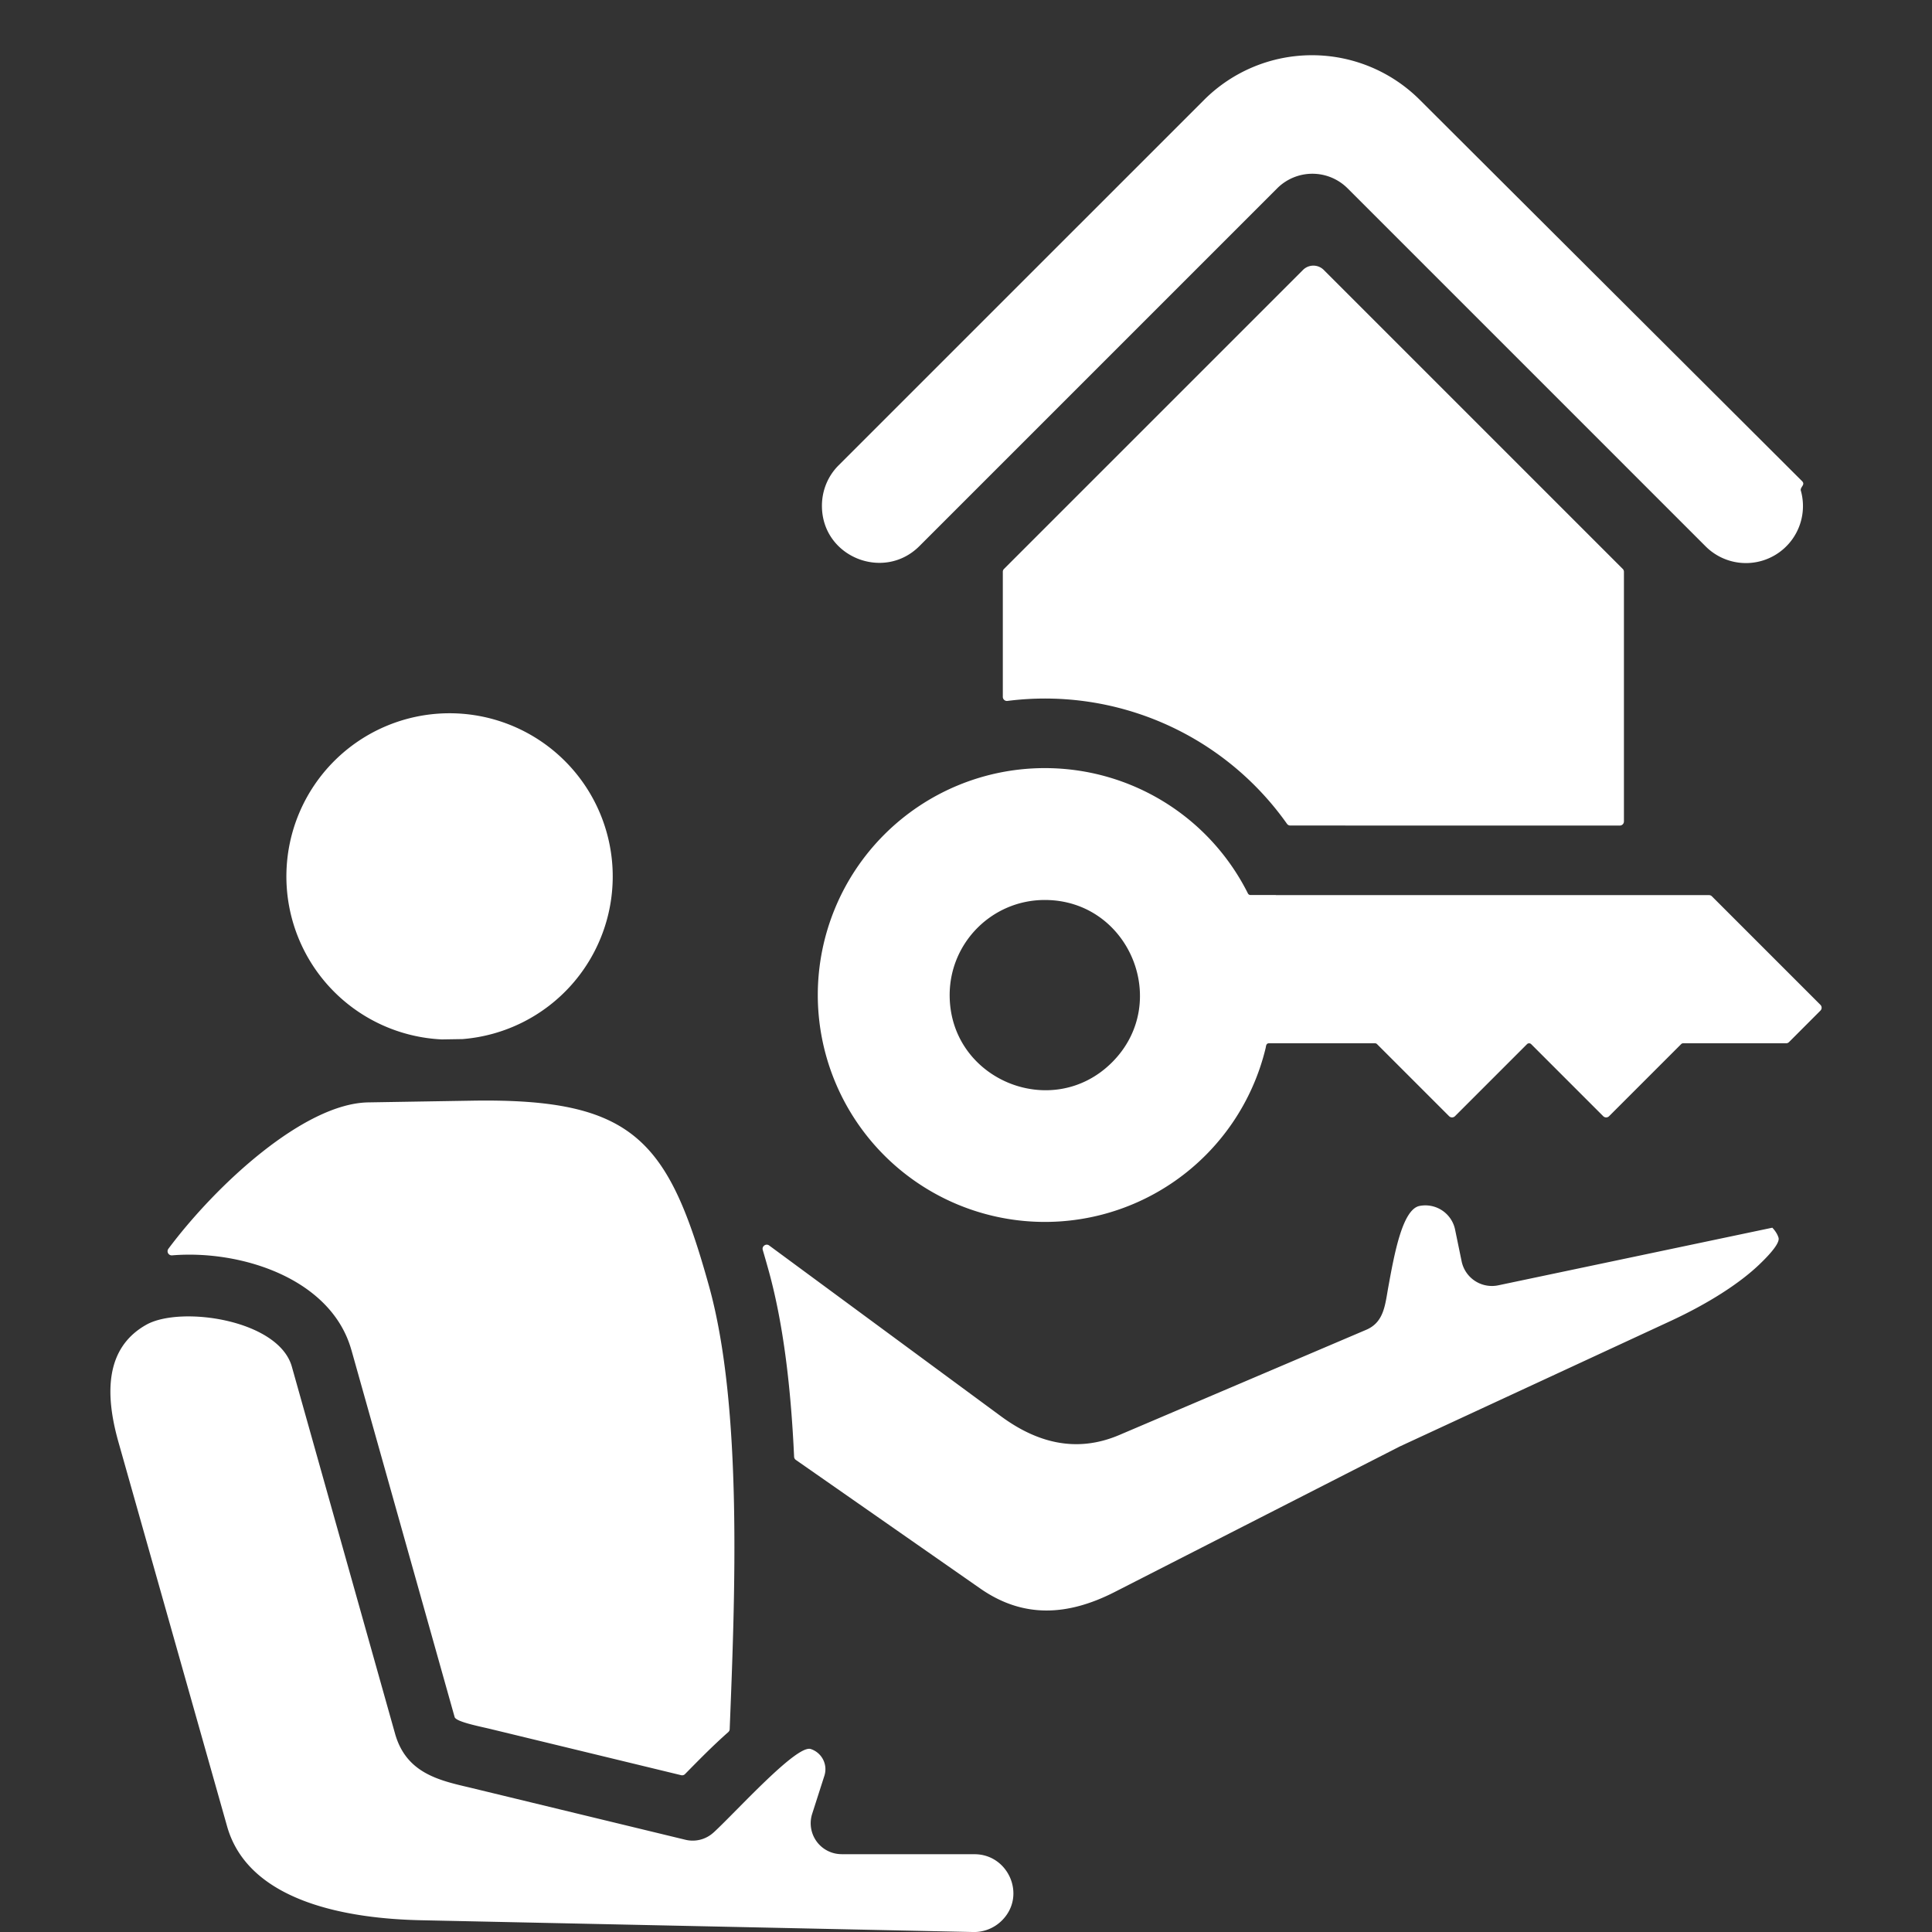 <svg width="35" height="35" fill="none" xmlns="http://www.w3.org/2000/svg"><rect width="100%" height="100%" fill="#333333" stroke="none"/><path fill-rule="evenodd" clip-rule="evenodd" d="m2.145 26.122 1.969 6.964c.393 1.39 2.234 1.674 3.513 1.701l9.99.213a.714.714 0 0 0 .534-.209c.449-.448.118-1.2-.496-1.2h-2.41v-.001a.56.56 0 0 1-.532-.73l.222-.692a.385.385 0 0 0-.248-.483c-.257-.082-1.334 1.12-1.76 1.513v-.001a.558.558 0 0 1-.51.132l-3.92-.949c-.557-.13-1.14-.265-1.34-.972l-1.87-6.65c-.24-.852-2.016-1.108-2.637-.759-.757.426-.744 1.276-.505 2.123Zm30.48-17.23a1.033 1.033 0 0 1-1.73 1.002l-6.483-6.483a.902.902 0 0 0-1.274 0l-6.483 6.483c-.643.643-1.765.197-1.765-.731 0-.275.107-.538.301-.732l6.623-6.622a2.764 2.764 0 0 1 3.904-.003l6.926 6.908c.071.07-.039.107-.02.178Zm-3.206 5.99v-4.523a.072.072 0 0 0-.022-.053L23.98 4.889a.266.266 0 0 0-.374 0l-5.417 5.417a.072.072 0 0 0-.022.053v2.265c0 .045.04.08.084.074a5.368 5.368 0 0 1 5.063 2.225c.014.02.036.032.06.032h.999v.001h4.97a.075.075 0 0 0 .076-.075Zm-6.306 1.334h7.846c.021 0 .039.007.053.021l1.966 1.966c.03.03.03.077 0 .106l-.569.57a.072.072 0 0 1-.053.021h-1.863a.052.052 0 0 0-.038.016l-1.305 1.305a.075.075 0 0 1-.106 0l-1.305-1.305a.054.054 0 0 0-.076 0l-1.305 1.305a.075.075 0 0 1-.106 0l-1.305-1.305a.052.052 0 0 0-.038-.016h-1.92c-.053 0-.053.05-.06.084a4.114 4.114 0 0 1-8.114-.957 4.112 4.112 0 0 1 4.112-4.112c1.558 0 2.98.875 3.68 2.27a.052.052 0 0 0 .046.029h.46v.002Zm-4.186.088c-.952 0-1.723.771-1.723 1.723 0 1.531 1.86 2.3 2.942 1.218 1.082-1.082.312-2.941-1.219-2.941Zm-5.006 6.7a22.307 22.307 0 0 0-.103-.36c-.02-.068.06-.123.116-.081l4.198 3.093c.653.481 1.367.672 2.146.34l4.471-1.905c.33-.14.343-.46.405-.794.107-.587.254-1.387.561-1.45a.55.55 0 0 1 .644.422l.12.582a.56.56 0 0 0 .662.434l4.966-1.044s.084.082.113.183c.023.082-.111.257-.348.483-.366.351-.938.714-1.614 1.027l-4.895 2.268-.02.01-5.152 2.63c-.845.43-1.65.482-2.435-.066l-3.338-2.328a.073.073 0 0 1-.032-.057c-.057-1.24-.192-2.407-.465-3.387ZM8.006 18.83l.374-.006a2.956 2.956 0 1 0-.378.006h.004Zm-1.641 5.625c-.364-1.294-1.999-1.816-3.248-1.713a.075.075 0 0 1-.066-.12C3.93 21.448 5.507 20 6.66 19.971l1.88-.031c2.942-.05 3.568.709 4.305 3.361.61 2.196.47 5.62.374 8.024 0 .021-.01.039-.025.053-.29.257-.539.512-.784.761a.073.073 0 0 1-.071.02l-3.459-.838c-.21-.05-.62-.13-.644-.215l-1.87-6.65Z" fill="#fff"/></svg>